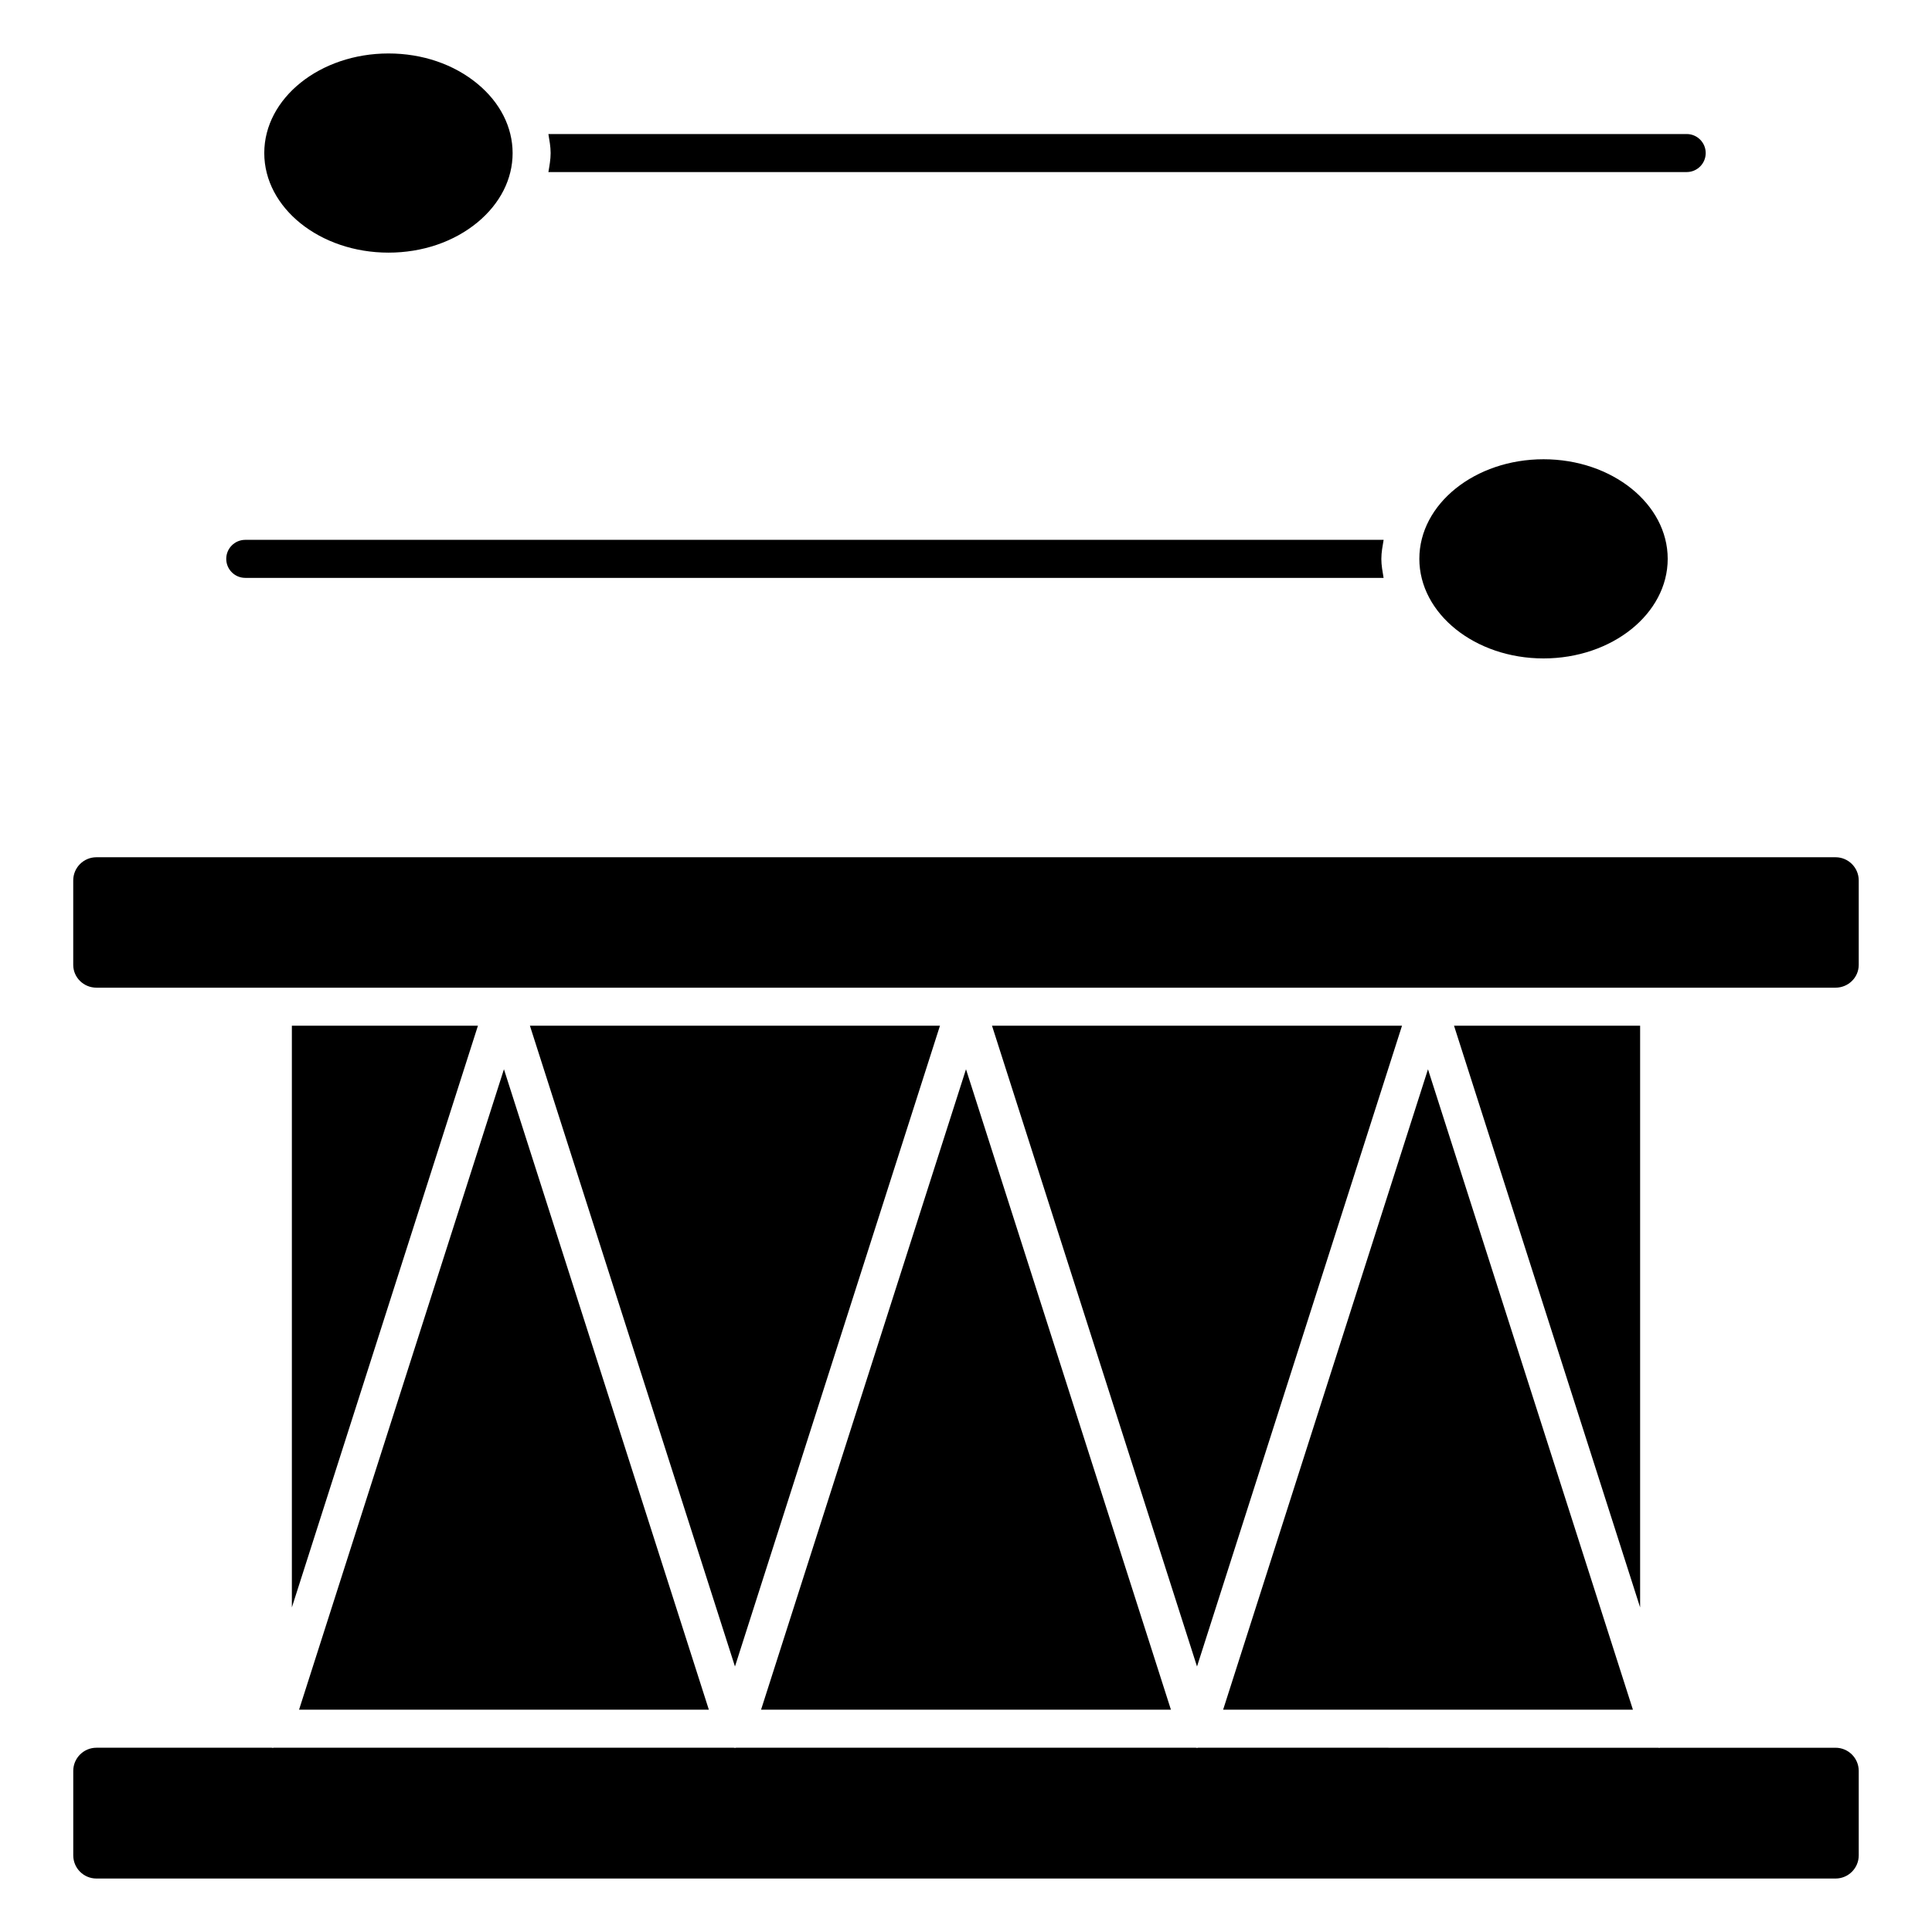 <?xml version="1.0" encoding="UTF-8"?>
<!-- Uploaded to: ICON Repo, www.iconrepo.com, Generator: ICON Repo Mixer Tools -->
<svg fill="#000000" width="800px" height="800px" version="1.1" viewBox="144 144 512 512" xmlns="http://www.w3.org/2000/svg">
 <g>
  <path d="m400 427.36-54.312 169.73h108.62z"/>
  <path d="m284.43 415.82 54.344 169.82 54.328-169.82z"/>
  <path d="m277.55 427.36-54.297 169.73h108.6z"/>
  <path d="m270.66 415.82h-49.312v154.16z"/>
  <path d="m522.43 427.37-54.289 169.72h108.6z"/>
  <path d="m406.89 415.82 54.332 169.82 54.328-169.82z"/>
  <path d="m169.55 641.83h460.89c3.394 0 6.144-2.75 6.144-6.144v-22.371c0-3.394-2.75-6.144-6.144-6.144h-46.453c-0.109 0.012-0.211 0.051-0.324 0.051-0.059 0-0.102-0.051-0.152-0.051l-121.98-0.004c-0.102 0.012-0.211 0.051-0.312 0.051-0.102 0-0.211-0.039-0.312-0.051h-121.82c-0.109 0.012-0.211 0.051-0.312 0.051-0.102 0-0.211-0.039-0.324-0.051h-121.97c-0.051 0-0.102 0.051-0.152 0.051-0.109 0-0.211-0.039-0.324-0.051h-46.449c-3.394 0-6.144 2.75-6.144 6.144v22.371c0 3.398 2.75 6.148 6.144 6.148z"/>
  <path d="m630.44 371.18h-460.89c-3.394 0-6.144 2.75-6.144 6.144v22.371c0 3.336 2.75 6.047 6.144 6.047h460.89c3.394 0 6.144-2.711 6.144-6.047v-22.371c0-3.383-2.75-6.144-6.144-6.144z"/>
  <path d="m529.33 415.82 49.32 154.16v-154.16z"/>
  <path d="m553.05 318.49c18.148 0 32.91-11.84 32.91-26.391 0-14.551-14.762-26.391-32.91-26.391s-32.91 11.84-32.91 26.391c0.012 14.551 14.773 26.391 32.91 26.391z"/>
  <path d="m510.07 292.1c0-1.723 0.324-3.375 0.605-5.039l-301.68 0.004c-2.781 0-5.039 2.258-5.039 5.039s2.258 5.039 5.039 5.039h301.67c-0.273-1.668-0.598-3.32-0.598-5.043z"/>
  <path d="m270.55 166.22c-6.258-5.191-14.641-8.051-23.598-8.051-18.156 0-32.918 11.84-32.918 26.391s14.762 26.391 32.918 26.391c8.969 0 17.352-2.863 23.609-8.039 5.996-4.969 9.289-11.477 9.289-18.34-0.012-6.875-3.305-13.395-9.301-18.352z"/>
  <path d="m590.99 179.52h-301.66c0.273 1.672 0.594 3.324 0.594 5.039s-0.312 3.367-0.594 5.039h301.66c2.781 0 5.039-2.258 5.039-5.039s-2.258-5.039-5.039-5.039z"/>
 </g>
</svg>